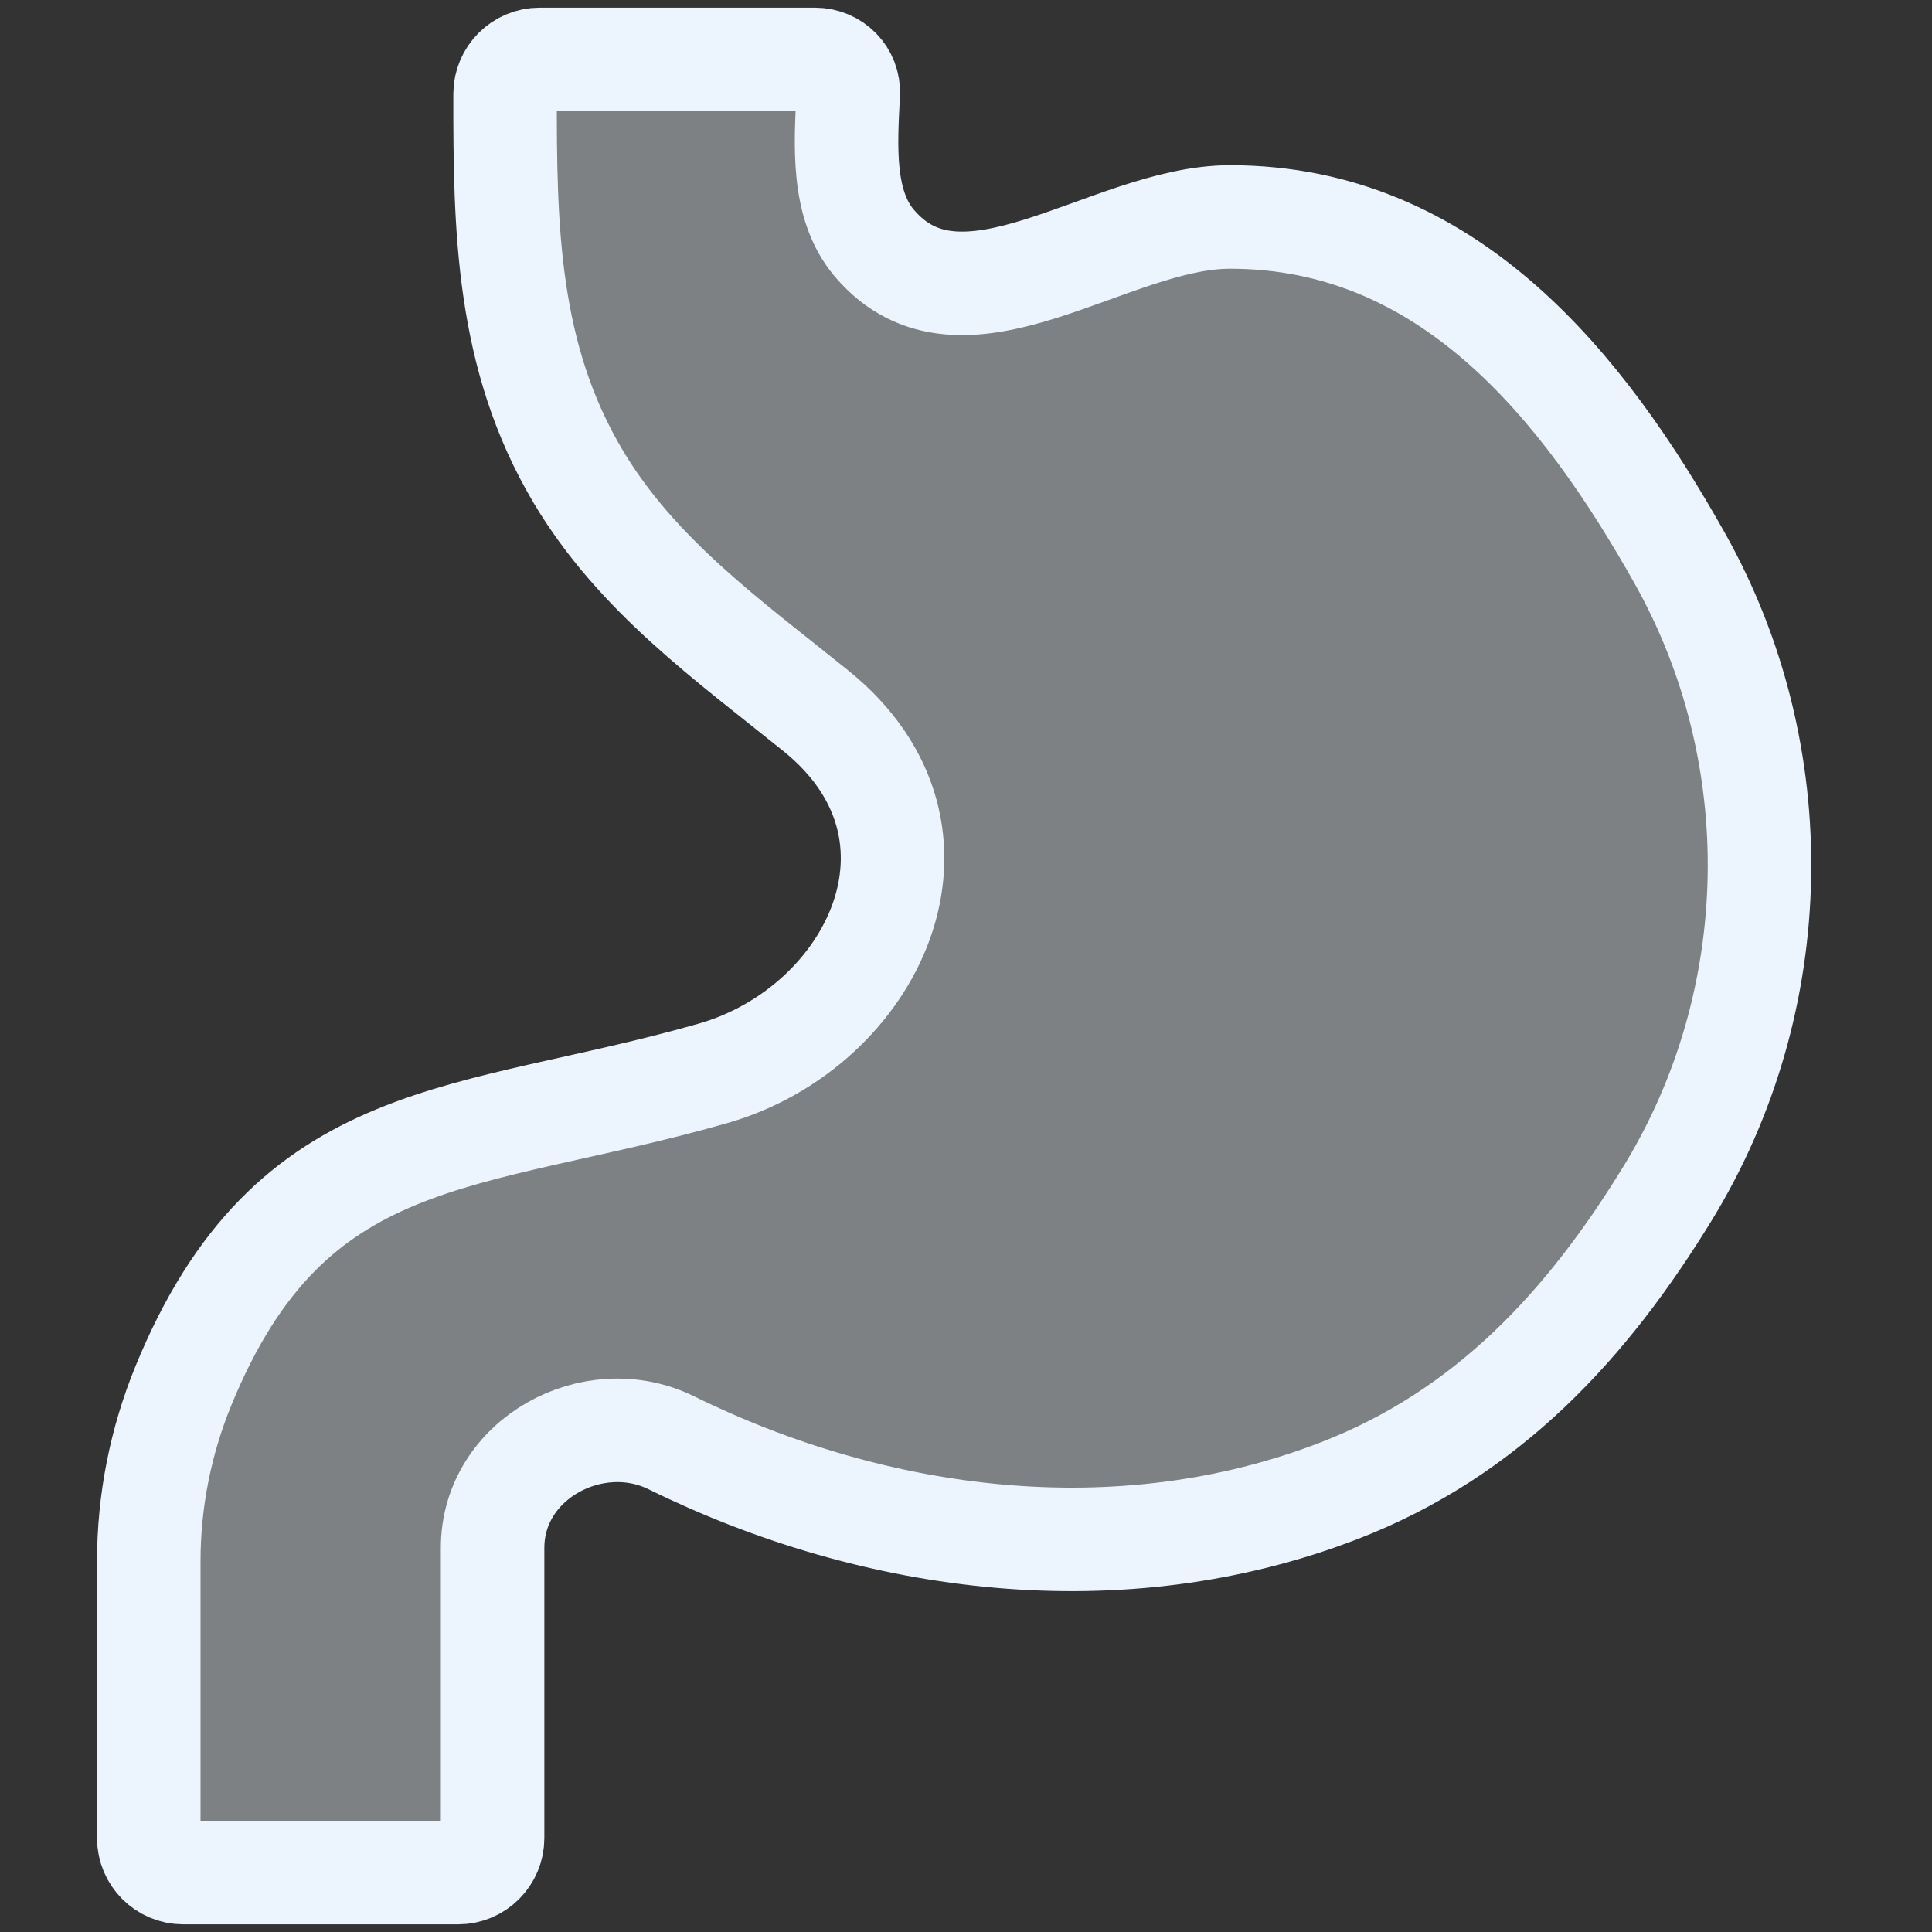 <svg width="56" height="56" viewBox="0 0 56 56" fill="none" xmlns="http://www.w3.org/2000/svg">
<rect x="0" y="0" width="56" height="56" fill="#333333" stroke="none"/>
<path fill-rule="evenodd" clip-rule="evenodd" d="M14.64 2.722C14.641 2.17 15.089 1.722 15.642 1.722H23.622C24.172 1.722 24.614 2.167 24.587 2.716C24.513 4.209 24.394 5.923 25.338 7.041C27.89 10.063 32.135 6.289 35.652 6.289C41.973 6.289 45.88 11.184 48.687 16.178C51.892 21.876 51.756 29.002 48.344 34.578C46.008 38.397 43.122 41.539 38.835 43.202C32.48 45.666 25.385 44.737 19.461 41.821C17.199 40.708 14.278 42.285 14.278 44.867V53.278C14.278 53.83 13.83 54.278 13.278 54.278H5.312C4.759 54.278 4.312 53.83 4.312 53.278V45.259C4.312 43.514 4.653 41.787 5.314 40.172C8.443 32.523 13.542 33.145 20.659 31.114C25.299 29.791 28.059 24.161 23.648 20.603C21.107 18.555 18.459 16.671 16.76 13.816C14.684 10.33 14.635 6.595 14.64 2.722Z" fill="#ECF5FD" fill-opacity="0.4" stroke="#ECF5FD" stroke-width="3"/>
</svg>
